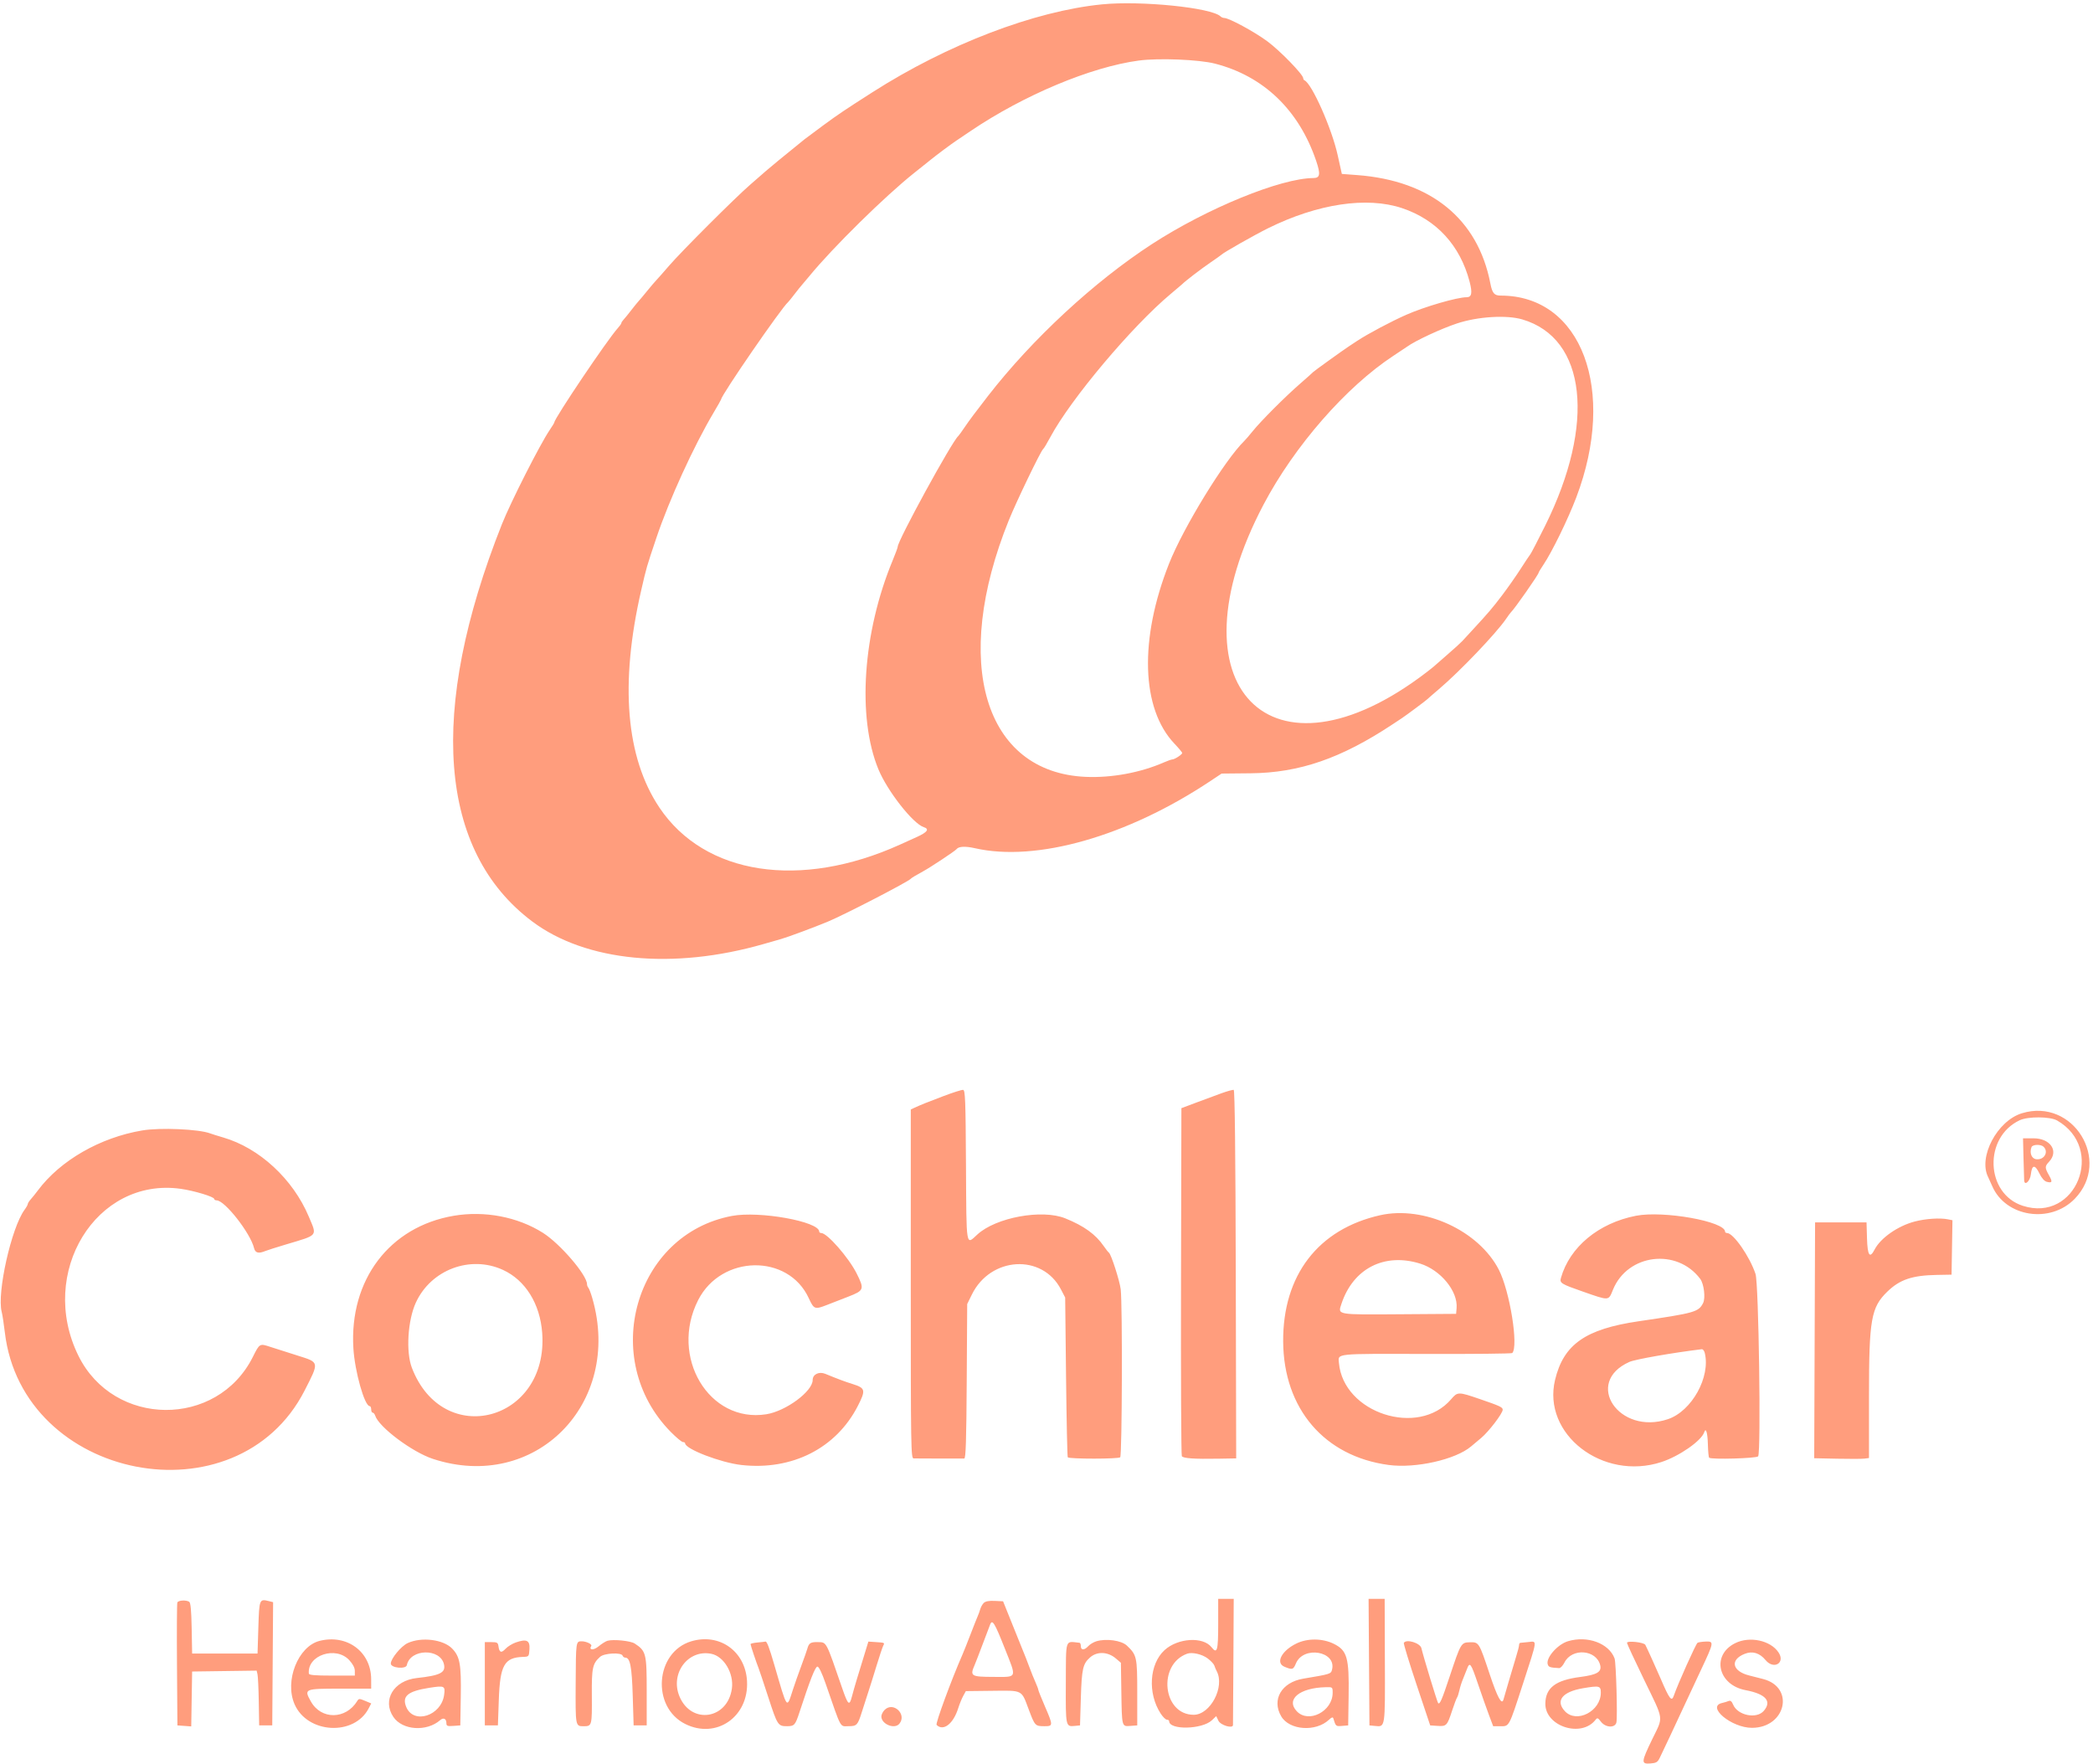 <svg width="356" height="300" viewBox="0 0 356 300" fill="none" xmlns="http://www.w3.org/2000/svg">
<g clip-path="url(#clip0_3395_500)">
<path fill-rule="evenodd" clip-rule="evenodd" d="M187.456 0.741C175.922 1.884 161.13 7.547 148.38 15.7C143.658 18.718 142.544 19.468 140.036 21.314C138.506 22.439 137.067 23.512 136.837 23.697C133.405 26.471 130.746 28.653 130.292 29.068C129.981 29.351 128.792 30.388 127.65 31.372C125.113 33.556 115.855 42.804 113.753 45.255C112.911 46.236 111.973 47.3 111.667 47.62C111.361 47.94 110.636 48.792 110.055 49.511C109.474 50.231 108.847 50.979 108.66 51.173C108.474 51.368 107.887 52.091 107.356 52.778C106.825 53.465 106.232 54.193 106.039 54.395C105.846 54.596 105.687 54.848 105.687 54.953C105.687 55.059 105.406 55.456 105.062 55.836C103.313 57.769 94.285 71.181 94.285 71.847C94.285 71.922 93.929 72.506 93.495 73.144C91.868 75.538 86.851 85.429 85.368 89.167C72.744 120.976 74.566 144.77 90.541 156.74C99.635 163.554 114.468 164.996 129.885 160.567C131.032 160.238 132.346 159.862 132.805 159.732C134 159.396 138.587 157.69 140.87 156.734C143.75 155.528 154.481 149.977 154.916 149.468C155.047 149.315 155.741 148.896 157.001 148.21C158.29 147.508 162.474 144.732 162.703 144.427C163.055 143.957 164.193 143.9 165.809 144.268C176.294 146.662 191.74 142.257 205.894 132.834L207.785 131.576L212.709 131.528C221.016 131.448 228.115 128.998 236.894 123.18C237.467 122.8 238.169 122.336 238.454 122.148C239.212 121.647 242.641 119.092 242.803 118.906C242.879 118.818 243.752 118.06 244.742 117.22C248.281 114.22 254.472 107.742 256.157 105.278C256.523 104.743 256.89 104.243 256.974 104.167C257.574 103.62 261.716 97.699 261.716 97.388C261.716 97.312 262.078 96.713 262.521 96.056C263.979 93.892 266.717 88.284 268.119 84.583C275.035 66.341 269.017 50.278 255.267 50.278C254.161 50.278 253.818 49.876 253.493 48.195C251.371 37.234 243.367 30.722 230.861 29.781L228.235 29.583L228.05 28.75C227.948 28.292 227.713 27.229 227.527 26.389C226.523 21.837 223.14 14.22 221.874 13.658C221.759 13.606 221.666 13.449 221.666 13.308C221.666 12.678 217.707 8.607 215.547 7.015C213.32 5.374 209.033 3.056 208.228 3.056C208.031 3.056 207.752 2.938 207.607 2.794C206.104 1.306 194.095 0.083 187.456 0.741ZM206.647 10.82C214.937 12.951 220.944 18.728 223.875 27.385C224.635 29.628 224.532 30.276 223.412 30.282C217.822 30.314 205.312 35.429 195.933 41.519C186.11 47.899 175.558 57.675 168.04 67.361C165.907 70.108 164.873 71.492 164.097 72.639C163.58 73.403 163.083 74.091 162.992 74.167C161.928 75.061 152.691 91.951 152.691 93.001C152.691 93.141 152.307 94.18 151.839 95.309C146.743 107.588 145.759 121.992 149.41 130.852C150.935 134.552 155.295 140.109 157.129 140.691C158.125 141.006 157.745 141.548 155.958 142.357C155.002 142.79 153.72 143.372 153.107 143.649C136.126 151.337 119.849 148.837 112.16 137.361C106.455 128.846 105.403 116.304 109.06 100.417C109.989 96.387 109.942 96.547 111.645 91.483C113.814 85.03 117.977 75.921 121.371 70.2C122.076 69.012 122.653 67.993 122.653 67.936C122.653 67.254 132.919 52.344 134.045 51.389C134.136 51.313 134.641 50.687 135.169 50C135.696 49.313 136.195 48.687 136.278 48.612C136.36 48.535 136.99 47.787 137.676 46.949C141.655 42.093 150.51 33.38 155.513 29.4C156.484 28.627 157.757 27.61 158.341 27.14C159.463 26.237 161.743 24.539 162.606 23.962C162.889 23.773 164.001 23.023 165.077 22.295C174.131 16.173 185.574 11.38 193.714 10.298C197.098 9.848 203.943 10.124 206.647 10.82ZM238.492 35.406C244.333 37.366 248.344 41.732 249.961 47.892C250.469 49.827 250.331 50.556 249.457 50.556C247.845 50.556 242.284 52.173 239.187 53.543C236.578 54.697 232.633 56.793 230.853 57.971C230.312 58.329 229.682 58.745 229.453 58.895C228.401 59.586 223.458 63.142 223.335 63.298C223.258 63.394 222.261 64.285 221.119 65.278C218.599 67.469 214.449 71.627 213.077 73.333C212.525 74.02 211.879 74.771 211.645 75C208.318 78.237 201.273 89.724 198.841 95.877C193.759 108.732 194.112 120.54 199.753 126.478C200.485 127.249 201.085 127.968 201.085 128.075C201.085 128.325 199.804 129.166 199.422 129.167C199.262 129.167 198.601 129.399 197.952 129.683C193.978 131.422 189.077 132.328 184.675 132.136C167.408 131.383 161.805 112.675 171.598 88.472C172.897 85.262 176.999 76.75 177.42 76.389C177.577 76.255 178.051 75.468 178.675 74.306C182.132 67.867 192.553 55.482 199.137 49.985C200.131 49.155 201.008 48.411 201.085 48.332C201.57 47.827 204.287 45.742 205.812 44.703C206.806 44.026 207.683 43.404 207.76 43.321C208.083 42.969 213.379 39.963 215.686 38.822C224.122 34.649 232.498 33.395 238.492 35.406ZM258.953 54.336C269.83 57.556 271.429 72.067 262.82 89.411C261.579 91.909 260.446 94.096 260.303 94.268C260.158 94.442 259.4 95.58 258.618 96.799C257.835 98.019 256.432 100.019 255.501 101.244C253.843 103.428 253.167 104.22 250.542 107.064C249.826 107.838 249.013 108.723 248.734 109.028C248.454 109.333 247.287 110.394 246.14 111.384C244.993 112.373 243.992 113.249 243.916 113.328C243.839 113.407 243.276 113.857 242.664 114.326C216.13 134.698 198.634 116.735 214.911 85.834C220.156 75.876 228.965 65.788 237.041 60.491C238.145 59.766 239.18 59.078 239.34 58.962C240.75 57.94 245.083 55.922 247.81 55.017C251.367 53.836 256.258 53.538 258.953 54.336ZM160.478 186.434C157.539 187.548 156.692 187.889 155.542 188.418L154.916 188.705V218.38C154.916 246.455 154.942 248.056 155.402 248.062C156.94 248.082 163.73 248.093 164.014 248.076C164.272 248.06 164.37 244.973 164.431 234.931L164.511 221.805L165.311 220.178C168.489 213.713 177.278 213.207 180.453 219.306L181.176 220.694L181.326 234.213C181.409 241.649 181.539 247.796 181.617 247.872C181.921 248.175 190.232 248.172 190.536 247.868C190.859 247.546 190.936 222.024 190.623 219.306C190.457 217.874 188.998 213.335 188.618 213.068C188.499 212.985 188.101 212.479 187.733 211.945C186.352 209.94 184.39 208.524 181.199 207.23C177.245 205.628 169.394 207.069 166.238 209.976C164.275 211.783 164.385 212.449 164.305 198.268C164.242 187.094 164.178 185.418 163.816 185.375C163.586 185.348 162.084 185.824 160.478 186.434ZM207.76 185.951C206.765 186.309 204.825 187.028 203.449 187.546L200.945 188.488L200.879 217.924C200.843 234.115 200.906 247.504 201.018 247.679C201.259 248.052 203.128 248.18 207.274 248.108L210.265 248.056L210.194 216.759C210.148 196.196 210.028 185.435 209.845 185.381C209.692 185.336 208.754 185.593 207.76 185.951ZM343.907 189.352C339.701 190.64 336.442 196.806 338.166 200.212C338.3 200.477 338.608 201.157 338.85 201.724C341.111 207.003 348.73 208.188 352.888 203.909C359.22 197.393 352.613 186.684 343.907 189.352ZM349.881 190.575C358.193 195.325 353.104 208.01 344.058 205.092C337.688 203.037 337.348 193.432 343.543 190.536C344.951 189.877 348.702 189.9 349.881 190.575ZM24.197 192.275C17.037 193.478 10.263 197.369 6.455 202.464C6.04 203.019 5.482 203.714 5.214 204.011C4.947 204.307 4.728 204.656 4.728 204.786C4.728 204.916 4.478 205.361 4.174 205.775C1.938 208.812 -0.547 219.904 0.286 223.125C0.414 223.621 0.655 225.184 0.82 226.597C3.787 251.855 40.319 258.97 51.805 236.528C54.322 231.611 54.347 231.74 50.684 230.588C49.042 230.071 46.972 229.412 46.085 229.122C44.131 228.484 44.184 228.456 42.995 230.821C36.916 242.919 19.348 242.786 13.337 230.596C6.381 216.487 16.345 200.206 30.714 202.202C32.993 202.519 36.435 203.556 36.435 203.928C36.435 204.06 36.619 204.167 36.846 204.167C38.233 204.167 42.596 209.734 43.214 212.292C43.411 213.112 43.977 213.26 45.112 212.792C45.464 212.647 47.066 212.137 48.672 211.658C54.203 210.007 53.948 210.32 52.526 206.94C49.836 200.547 44.121 195.26 37.964 193.471C37.046 193.204 36.045 192.892 35.739 192.775C33.822 192.049 27.239 191.763 24.197 192.275ZM344.181 197.014C344.227 198.885 344.277 200.582 344.292 200.784C344.363 201.764 345.299 200.907 345.431 199.741C345.619 198.086 346.124 198.028 346.876 199.572C347.276 200.396 347.73 200.911 348.147 201.015C349.078 201.249 349.148 201.029 348.504 199.885C347.792 198.619 347.793 198.38 348.519 197.609C350.226 195.795 348.774 193.612 345.861 193.612H344.096L344.181 197.014ZM347.601 195.056C348.499 195.953 347.689 197.326 346.352 197.172C345.554 197.082 345.164 196.094 345.541 195.116C345.725 194.636 347.14 194.596 347.601 195.056ZM77.18 206.789C66.251 208.646 59.398 217.696 60.107 229.333C60.346 233.276 62.009 239.167 62.882 239.167C63.021 239.167 63.135 239.417 63.135 239.723C63.135 240.028 63.251 240.278 63.394 240.278C63.536 240.278 63.725 240.502 63.812 240.777C64.43 242.724 70.086 246.967 73.613 248.132C90.958 253.856 105.928 238.801 100.756 220.834C100.514 219.993 100.21 219.187 100.081 219.042C99.952 218.897 99.847 218.622 99.847 218.431C99.847 216.869 95.266 211.532 92.337 209.684C88.043 206.972 82.424 205.899 77.18 206.789ZM124.494 206.816C107.941 209.941 101.916 231.167 114.071 243.534C115.014 244.493 115.954 245.278 116.159 245.278C116.366 245.278 116.535 245.373 116.535 245.491C116.535 246.457 122.586 248.786 126.117 249.18C134.726 250.138 142.225 246.332 145.909 239.135C147.284 236.448 147.202 236.093 145.053 235.42C143.7 234.996 142.596 234.584 140.377 233.674C139.304 233.234 138.228 233.758 138.228 234.722C138.228 236.653 133.679 240.018 130.351 240.548C120.591 242.102 113.828 230.765 118.757 221.116C122.703 213.389 134.072 213.205 137.567 220.811C138.436 222.701 138.596 222.762 140.624 221.97C141.372 221.679 143.015 221.04 144.277 220.55C146.985 219.5 147.061 219.289 145.702 216.589C144.341 213.887 140.694 209.723 139.688 209.723C139.497 209.723 139.341 209.616 139.341 209.485C139.341 207.765 129.161 205.934 124.494 206.816ZM234.737 206.698C224.203 209.064 218.175 216.925 218.255 228.195C218.335 239.612 225.277 247.722 236.216 249.176C240.809 249.786 247.603 248.252 250.228 246.012C250.432 245.837 251.199 245.195 251.931 244.583C253.233 243.497 255.597 240.398 255.597 239.777C255.597 239.355 255.113 239.13 251.675 237.953C248.022 236.704 247.929 236.705 246.814 238.005C241.247 244.501 228.482 240.352 227.738 231.805C227.597 230.18 226.881 230.252 242.569 230.292C250.522 230.312 257.114 230.243 257.217 230.139C258.321 229.02 256.81 219.62 254.941 215.972C251.525 209.306 242.195 205.023 234.737 206.698ZM278.264 206.789C271.909 208.026 266.989 212.101 265.501 217.361C265.255 218.228 265.521 218.393 269.225 219.684C273.795 221.276 273.563 221.292 274.362 219.342C276.853 213.264 285.23 212.239 289.194 217.527C289.834 218.382 290.118 220.796 289.678 221.645C288.895 223.158 288.291 223.328 278.716 224.732C269.671 226.057 265.951 228.666 264.502 234.701C262.284 243.937 272.611 251.924 282.577 248.681C285.62 247.691 289.394 245.068 289.871 243.612C290.159 242.732 290.446 243.685 290.496 245.689C290.524 246.838 290.62 247.85 290.709 247.939C291.045 248.275 298.811 248.056 299.045 247.704C299.553 246.937 299.141 218.32 298.599 216.687C297.617 213.725 294.834 209.723 293.758 209.723C293.573 209.723 293.422 209.621 293.422 209.498C293.422 207.751 282.943 205.879 278.264 206.789ZM325.678 207.766C322.799 208.52 319.871 210.566 318.851 212.536C318.028 214.126 317.645 213.56 317.559 210.625L317.48 207.916H313.104H308.728L308.654 227.972L308.58 248.028L312.474 248.111C314.615 248.157 316.711 248.149 317.132 248.093L317.897 247.993V237.538C317.897 224.388 318.25 222.378 321.027 219.685C323.141 217.636 325.258 216.923 329.439 216.85L331.942 216.805L332.018 212.176L332.094 207.547L331.323 207.393C329.961 207.12 327.531 207.281 325.678 207.766ZM241.551 214.926C245.035 216.011 247.995 219.619 247.754 222.485L247.67 223.472L238.075 223.54C227.235 223.615 227.536 223.669 228.171 221.757C230.172 215.743 235.477 213.035 241.551 214.926ZM85.532 215.988C89.358 217.736 91.859 221.747 92.223 226.72C93.323 241.741 75.373 246.534 70.054 232.639C69.02 229.939 69.348 224.58 70.73 221.564C73.297 215.965 79.975 213.45 85.532 215.988ZM289.959 230.095C290.989 234.193 287.758 240.02 283.698 241.385C275.373 244.187 269.299 235.148 277.151 231.644C278.135 231.205 284.507 230.087 289.453 229.486C289.641 229.463 289.869 229.738 289.959 230.095ZM207.203 276.234C207.203 280.787 207.028 281.392 206.064 280.169C204.619 278.333 200.342 278.6 198.081 280.666C195.479 283.044 195.175 288.013 197.42 291.459C197.793 292.031 198.27 292.5 198.479 292.5C198.688 292.5 198.86 292.612 198.86 292.748C198.86 294.29 204.477 294.172 206.133 292.596L206.87 291.893L207.247 292.683C207.61 293.444 209.683 294.061 209.719 293.42C209.726 293.296 209.757 288.413 209.788 282.57L209.845 271.944H208.524L207.203 271.945V276.234ZM232.857 282.708L232.93 293.472L233.852 293.561C235.645 293.732 235.594 294.064 235.554 282.458L235.519 271.945H234.151H232.784L232.857 282.708ZM30.165 272.571C30.091 272.762 30.063 277.543 30.103 283.196L30.176 293.472L31.352 293.557L32.527 293.643L32.603 288.974L32.68 284.306L38.166 284.23L43.652 284.155L43.799 284.786C43.881 285.132 43.978 287.229 44.015 289.444L44.083 293.472H45.195H46.307L46.38 282.992L46.453 272.512L45.777 272.342C44.113 271.925 44.095 271.968 43.944 276.809L43.805 281.25H38.242H32.68L32.602 276.956C32.548 273.948 32.423 272.597 32.185 272.446C31.647 272.105 30.311 272.188 30.165 272.571ZM167.327 272.644C167.098 272.872 166.833 273.34 166.737 273.682C166.641 274.025 166.449 274.556 166.312 274.861C166.174 275.167 165.623 276.562 165.085 277.961C164.548 279.361 163.925 280.923 163.702 281.433C161.821 285.72 159.084 293.164 159.306 293.385C160.447 294.525 162.146 293.217 162.981 290.556C163.196 289.868 163.577 288.931 163.827 288.472L164.281 287.639L168.748 287.588C174.016 287.528 173.706 287.372 174.952 290.694C176.026 293.559 176.064 293.601 177.652 293.607C179.139 293.612 179.141 293.497 177.722 290.212C177.111 288.797 176.611 287.544 176.61 287.428C176.61 287.311 176.374 286.686 176.085 286.038C175.798 285.391 175.406 284.424 175.215 283.889C175.024 283.354 174.689 282.479 174.472 281.945C174.254 281.41 173.297 279.035 172.345 276.667L170.613 272.361L169.177 272.295C168.203 272.25 167.609 272.362 167.327 272.644ZM170.923 280.424C172.96 285.565 173.094 285.232 168.983 285.221C165.152 285.211 164.949 285.083 165.778 283.195C165.913 282.889 166.517 281.326 167.121 279.723C167.726 278.118 168.309 276.581 168.416 276.308C168.786 275.368 169.173 276.004 170.923 280.424ZM54.373 279.092C50.7 280.011 48.368 285.898 50.102 289.871C52.291 294.889 60.244 295.332 62.707 290.575L63.143 289.733L62.095 289.294C61.133 288.892 61.025 288.893 60.77 289.313C58.833 292.492 54.633 292.542 52.88 289.406C51.679 287.257 51.756 287.222 57.841 287.222H63.135L63.131 285.625C63.124 280.961 59.05 277.923 54.373 279.092ZM69.35 279.467C68.228 279.982 66.472 282.113 66.472 282.959C66.472 283.708 69.049 283.956 69.201 283.22C69.782 280.413 74.908 280.312 75.52 283.096C75.829 284.501 74.862 284.985 70.883 285.418C66.963 285.844 64.967 289.18 66.916 292.044C68.46 294.312 72.57 294.588 74.868 292.578C75.431 292.085 75.928 292.324 75.928 293.088C75.928 293.569 76.085 293.632 77.11 293.557L78.292 293.472L78.373 288.612C78.466 283.082 78.229 281.764 76.902 280.398C75.39 278.844 71.697 278.388 69.35 279.467ZM87.729 279.363C87.128 279.571 86.34 280.06 85.977 280.449C85.264 281.215 84.928 281.089 84.782 280C84.7 279.39 84.552 279.306 83.576 279.306H82.464V286.389V293.472H83.576H84.689L84.84 289.167C85.048 283.22 85.775 281.925 88.96 281.819C89.96 281.786 89.974 281.769 90.056 280.511C90.155 279.001 89.587 278.721 87.729 279.363ZM103.329 279.076C103.025 279.162 102.343 279.59 101.811 280.028C100.946 280.74 100.113 280.692 100.568 279.957C100.752 279.66 99.726 279.167 98.922 279.167C97.96 279.167 97.954 279.204 97.917 286.3C97.877 293.672 97.866 293.612 99.291 293.612C100.68 293.612 100.704 293.52 100.667 288.319C100.633 283.675 100.786 282.967 102.073 281.805C102.781 281.166 105.703 281.02 105.901 281.613C105.962 281.796 106.169 281.945 106.361 281.945C107.177 281.945 107.473 283.47 107.623 288.472L107.774 293.472H108.886H109.999V287.639C109.999 281.231 109.893 280.814 107.952 279.543C107.253 279.086 104.335 278.792 103.329 279.076ZM117.573 279.168C111.445 281.009 110.756 290.322 116.534 293.22C121.826 295.876 127.405 292.004 127.061 285.917C126.774 280.852 122.377 277.724 117.573 279.168ZM186.46 279.171C185.988 279.316 185.374 279.688 185.096 279.996C184.447 280.712 183.841 280.714 183.841 280C183.841 279.694 183.747 279.435 183.632 279.423C181.102 279.164 181.326 278.496 181.288 286.391C181.253 293.632 181.268 293.705 182.762 293.562L183.701 293.472L183.844 288.75C183.994 283.843 184.192 282.979 185.411 281.908C186.624 280.842 188.444 280.924 189.82 282.105L190.655 282.821L190.728 287.591C190.823 293.795 190.789 293.664 192.263 293.557L193.436 293.472L193.435 287.916C193.435 281.832 193.362 281.501 191.676 279.9C190.743 279.015 188.14 278.652 186.46 279.171ZM220.495 279.548C217.98 280.778 216.918 282.844 218.466 283.49C219.817 284.053 219.975 284.008 220.429 282.924C221.704 279.876 227.355 280.855 226.567 283.988C226.382 284.725 226.319 284.745 221.669 285.523C217.98 286.14 216.257 289.093 217.927 291.935C219.321 294.306 223.799 294.622 226.049 292.508C226.501 292.083 226.71 292.018 226.788 292.277C227.196 293.631 227.213 293.646 228.269 293.558L229.314 293.472L229.389 288.429C229.487 281.956 229.137 280.724 226.882 279.602C224.961 278.645 222.382 278.623 220.495 279.548ZM266.686 279.157C264.915 279.692 262.908 281.992 263.255 283.086C263.407 283.564 263.641 283.641 265.193 283.727C265.423 283.74 265.829 283.315 266.096 282.781C267.361 280.261 271.508 280.559 272.176 283.218C272.467 284.376 271.641 284.866 268.77 285.236C264.592 285.774 262.891 287.071 262.848 289.75C262.787 293.627 268.946 295.631 271.38 292.527C271.69 292.132 271.791 292.166 272.308 292.847C273.076 293.86 274.694 293.946 274.932 292.986C275.145 292.128 274.883 282.772 274.625 282.084C273.662 279.498 270.012 278.153 266.686 279.157ZM295.152 279.477C291.064 281.499 292.176 286.577 296.905 287.476C300.348 288.132 301.422 289.354 300.002 291.003C298.769 292.435 295.548 291.773 294.785 289.932C294.547 289.36 294.33 289.19 294.008 289.327C293.762 289.431 293.279 289.577 292.935 289.652C290.152 290.254 294.505 293.892 298 293.884C303.75 293.871 305.331 287.011 299.912 285.59C299.326 285.436 298.251 285.162 297.525 284.98C294.61 284.252 294.206 282.312 296.76 281.299C298.076 280.775 299.295 281.141 300.303 282.361C301.692 284.044 303.708 282.857 302.513 281.06C301.152 279.014 297.623 278.256 295.152 279.477ZM128.842 279.37C128.191 279.428 127.66 279.555 127.66 279.651C127.66 279.838 128.667 282.845 129.033 283.75C129.157 284.056 129.916 286.33 130.72 288.804C132.227 293.441 132.341 293.614 133.87 293.607C135.113 293.601 135.263 293.433 135.978 291.25C137.803 285.672 138.669 283.472 139.037 283.472C139.287 283.472 139.801 284.54 140.443 286.389C143.189 294.305 142.809 293.603 144.347 293.603C145.725 293.603 145.89 293.428 146.575 291.25C146.91 290.18 147.414 288.618 147.694 287.778C147.972 286.938 148.6 284.938 149.088 283.333C149.576 281.729 150.087 280.198 150.223 279.931C150.497 279.392 150.522 279.404 148.876 279.294L147.702 279.217L146.966 281.622C146.561 282.945 146.001 284.778 145.72 285.694C145.441 286.612 145.074 287.892 144.908 288.541C144.473 290.229 144.248 290.041 143.253 287.153C140.453 279.026 140.621 279.342 139.118 279.305C137.889 279.274 137.581 279.465 137.324 280.417C137.241 280.723 136.78 282.035 136.296 283.333C135.814 284.632 135.175 286.444 134.878 287.361C133.786 290.725 133.976 290.975 131.71 283.195C130.847 280.23 130.436 279.149 130.198 279.215C130.102 279.242 129.491 279.312 128.842 279.37ZM238.778 279.432C238.703 279.553 239.682 282.761 240.952 286.562L243.263 293.472L244.518 293.555C246.027 293.655 246.153 293.523 246.987 290.972C247.337 289.903 247.714 288.903 247.823 288.75C247.933 288.597 248.117 288.036 248.232 287.501C248.346 286.967 248.6 286.155 248.797 285.696C248.993 285.236 249.305 284.455 249.489 283.958C249.999 282.584 250.156 282.788 251.404 286.459C252.042 288.33 252.881 290.705 253.27 291.736L253.977 293.612H255.17C256.745 293.612 256.608 293.868 259.042 286.389C261.552 278.669 261.491 279.133 259.977 279.29C259.327 279.357 258.702 279.42 258.587 279.428C258.472 279.437 258.378 279.612 258.378 279.815C258.378 280.02 258.146 280.925 257.862 281.829C257.579 282.732 257.005 284.66 256.587 286.111C256.169 287.563 255.78 288.904 255.722 289.092C255.428 290.059 254.699 288.713 253.387 284.777C251.564 279.309 251.557 279.298 250.004 279.333C248.525 279.366 248.472 279.456 246.581 285.139C245.244 289.16 244.897 289.961 244.615 289.681C244.464 289.53 242.107 281.796 241.77 280.343C241.563 279.451 239.21 278.734 238.778 279.432ZM276.735 279.433C276.735 279.581 278.048 282.414 279.655 285.727C283.081 292.797 282.951 291.851 281.042 295.795C279.138 299.732 279.11 300.061 280.698 299.947C281.701 299.874 281.943 299.732 282.297 299.012C282.865 297.854 285.088 293.127 286.338 290.417C286.902 289.195 288.225 286.362 289.28 284.121C291.557 279.283 291.578 279.156 290.097 279.213C289.493 279.237 288.881 279.33 288.736 279.42C288.449 279.6 285.379 286.442 284.706 288.403C284.331 289.497 283.978 289.047 282.479 285.556C281.775 283.916 280.072 280.161 279.854 279.764C279.614 279.329 276.735 279.022 276.735 279.433ZM59.414 282.38C60.025 283.045 60.353 283.682 60.353 284.202V285H56.46C53.548 285 52.557 284.913 52.532 284.652C52.236 281.522 57.141 279.901 59.414 282.38ZM120.98 281.291C123.129 281.72 124.844 284.607 124.489 287.196C123.769 292.444 117.596 293.379 115.574 288.547C113.941 284.644 117.027 280.501 120.98 281.291ZM205.425 282.088C205.966 282.5 206.471 283.042 206.548 283.293C206.625 283.545 206.803 283.967 206.945 284.232C208.374 286.906 205.871 291.667 203.036 291.667C197.766 291.667 196.846 283.117 201.919 281.278C202.771 280.969 204.472 281.362 205.425 282.088ZM75.541 288.288C75.054 291.842 70.359 293.349 69.106 290.355C68.334 288.51 69.345 287.658 72.983 287.085C75.613 286.671 75.754 286.738 75.541 288.288ZM272.285 287.904C272.285 291.067 268.165 293.191 266.173 291.055C264.521 289.284 265.73 287.749 269.244 287.153C272.044 286.678 272.285 286.738 272.285 287.904ZM226.672 287.931C226.672 291.089 222.555 293.194 220.561 291.055C218.678 289.037 221.042 287.08 225.489 286.973C226.663 286.945 226.672 286.951 226.672 287.931ZM150.466 290.834C150.16 291.139 149.91 291.639 149.91 291.945C149.91 293.266 152.149 294.18 152.97 293.194C154.302 291.589 151.939 289.362 150.466 290.834Z" fill="#FF9D7D"/>
</g>
<defs>
<clipPath id="clip0_3395_500">
<rect width="356" height="300" fill="white"/>
</clipPath>
</defs>
</svg>
